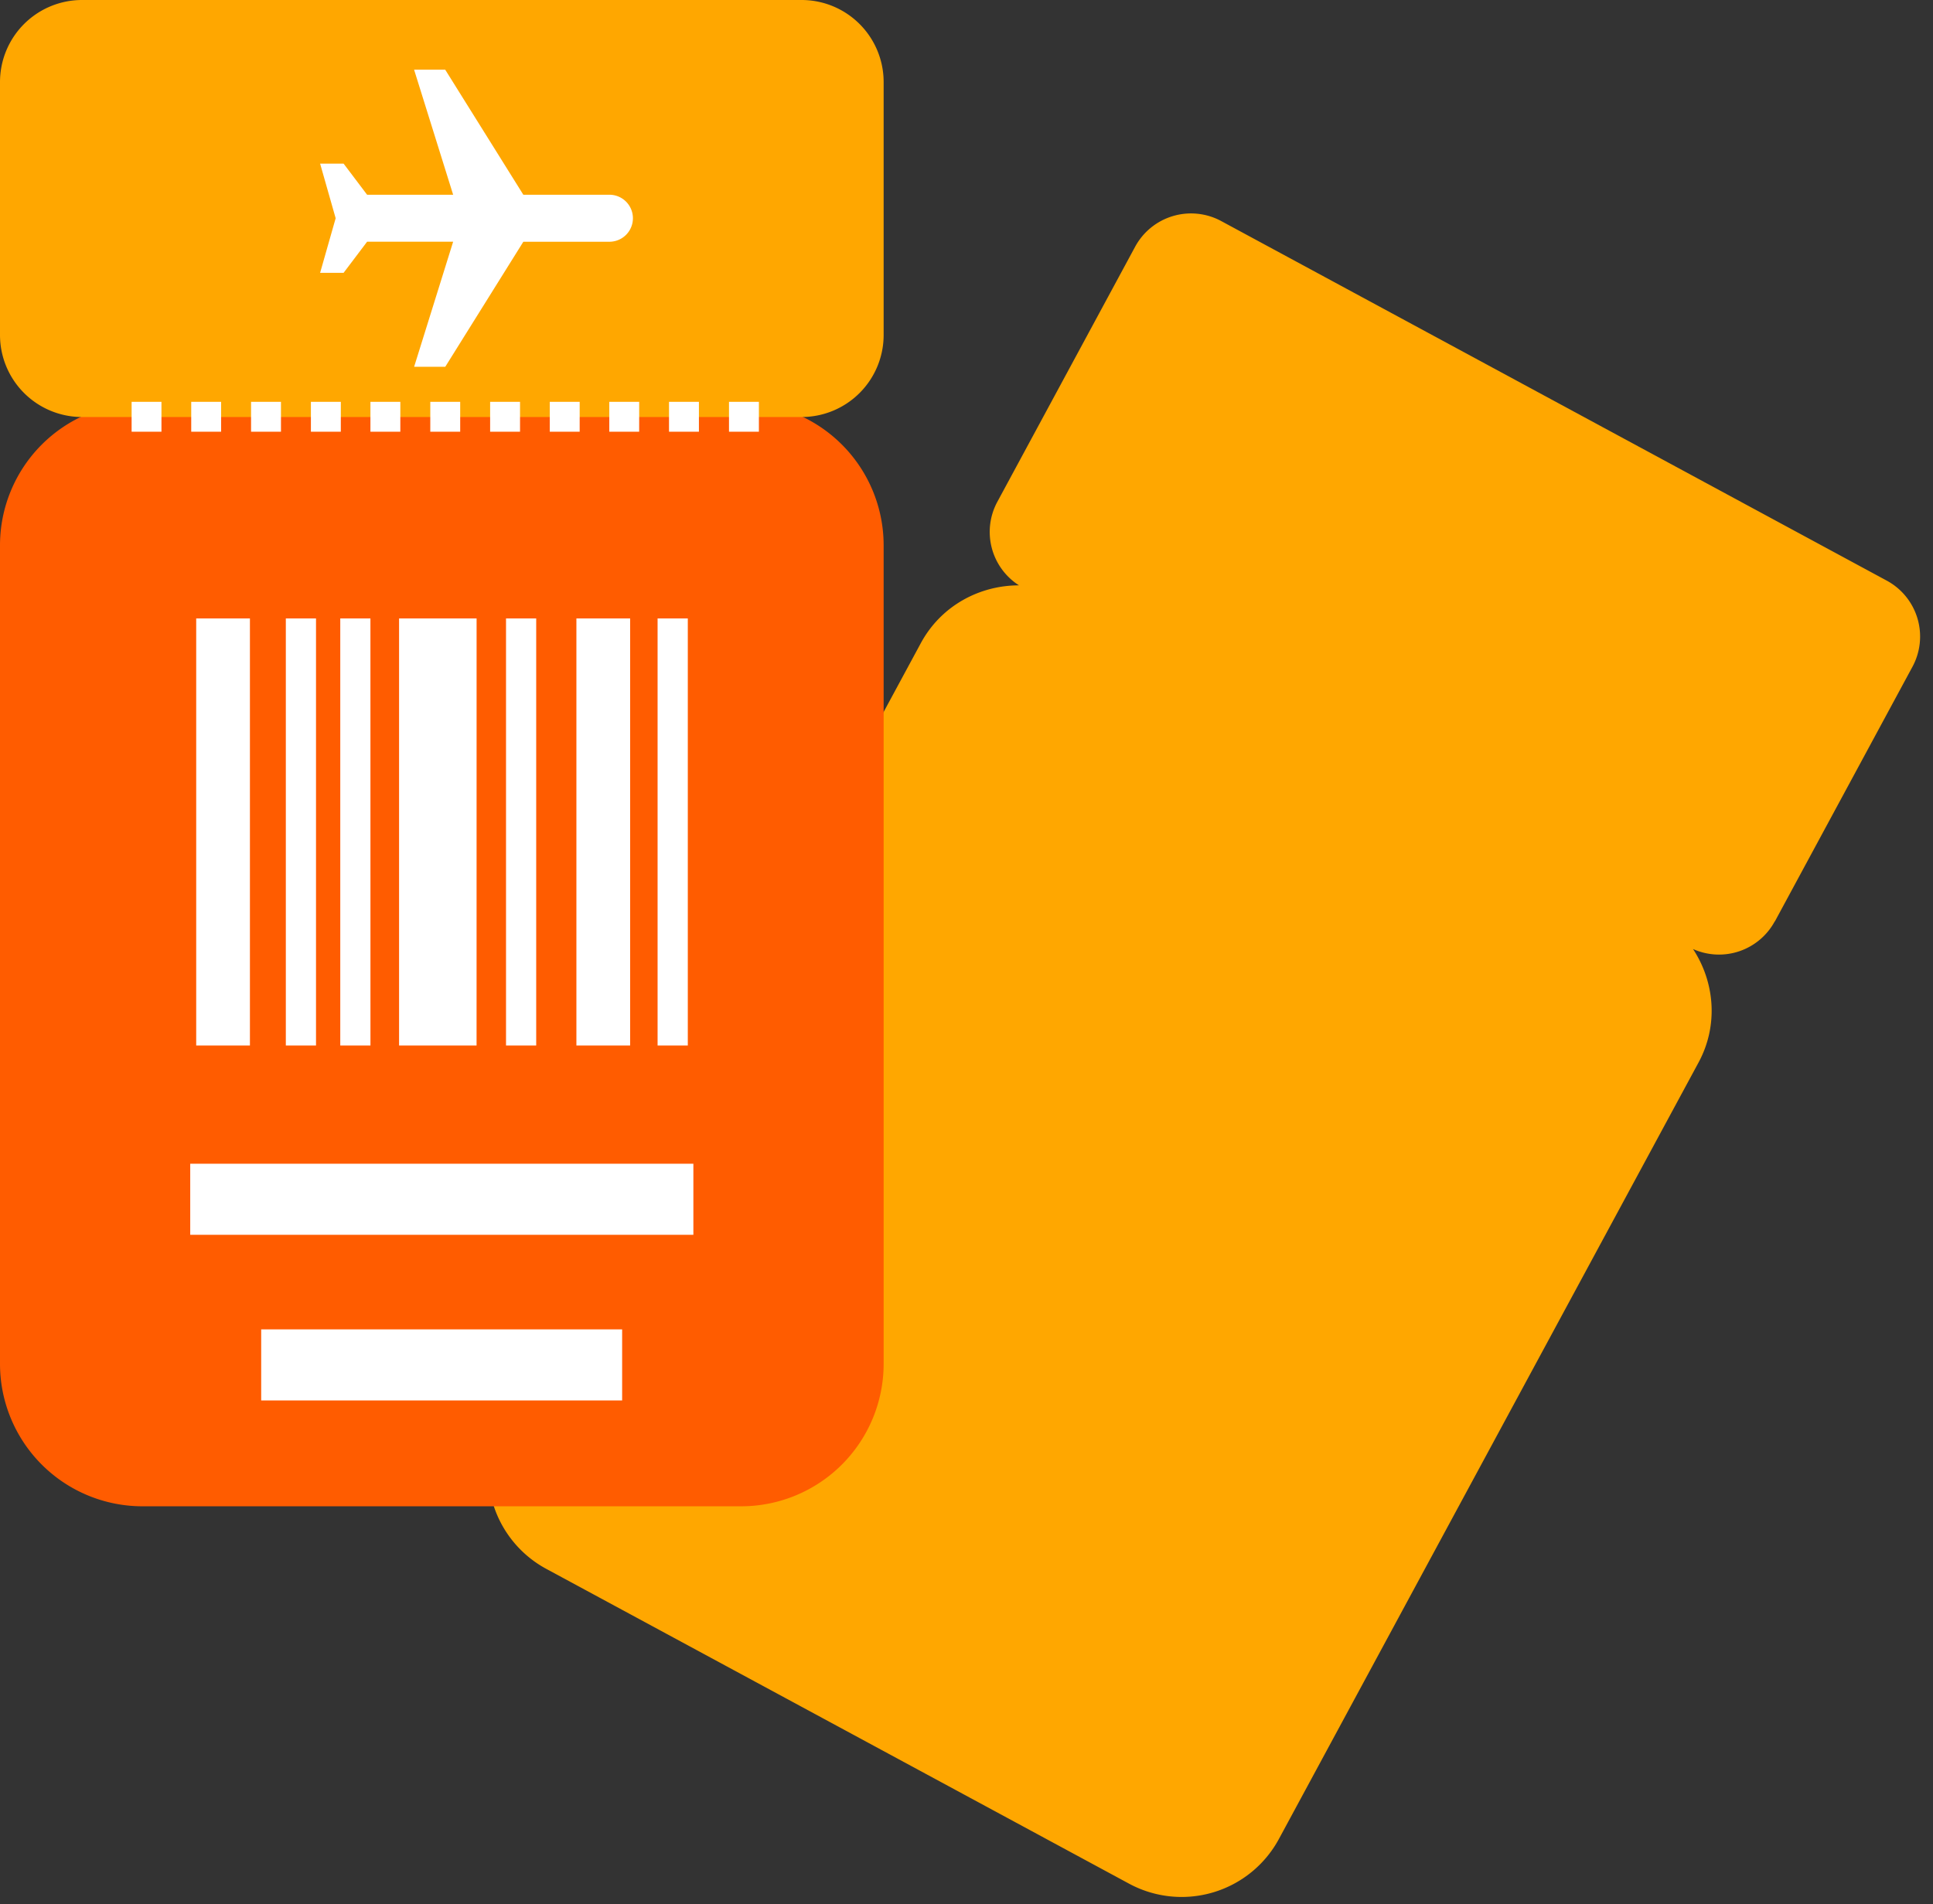 <svg width="68" height="67" viewBox="0 0 68 67" fill="none" xmlns="http://www.w3.org/2000/svg"><rect x="0" y="0" width="68" height="67" fill="#333333" stroke="none"/><path d="m62.435 32.425 4.841-8.962a2.236 2.236 0 0 0-.912-3.038L42.964 7.78a2.236 2.236 0 0 0-3.038.913l-4.841 8.963a2.23 2.23 0 0 0 .762 2.94c-1.395 0-2.737.72-3.446 2.019L17.642 49.933a3.89 3.89 0 0 0 1.578 5.27L39.722 66.28a3.89 3.89 0 0 0 5.27-1.578l14.76-27.317c.708-1.31.568-2.834-.194-3.993a2.23 2.23 0 0 0 2.877-.977z" fill="#FFA700"/><path d="M26.073 14.176H5.013A5.013 5.013 0 0 0 0 19.189v28.799A5.013 5.013 0 0 0 5.013 53h21.06a5.013 5.013 0 0 0 5.012-5.013v-28.8a5.013 5.013 0 0 0-5.012-5.012" fill="#FF5C00"/><path d="M28.198 0H2.888A2.887 2.887 0 0 0 0 2.887v8.899a2.887 2.887 0 0 0 2.887 2.887h25.311a2.887 2.887 0 0 0 2.887-2.887V2.887A2.887 2.887 0 0 0 28.199 0" fill="#FFA700"/><path d="M14.568 12.906h1.095l2.747-4.4h3.028a.827.827 0 0 0 0-1.654H18.41l-2.748-4.4h-1.095l1.374 4.4h-3.027l-.827-1.095h-.826l.547 1.922-.547 1.921h.826l.827-1.095h3.027zM8.792 21.76h-1.89v15.027h1.89zm13.375 0h-1.89v15.027h1.89zm-5.401 0h-2.727v15.027h2.726zm-5.649 0h-1.062v15.027h1.062zm13.079 0h-1.063v15.027h1.063zm-11.165 0H11.97v15.027h1.062zm5.832 0h-1.062v15.027h1.062zm5.529 19.187h-17.7v2.501h17.7zm-2.506 5.828H9.188v2.501h12.698zM5.68 14.139H4.63v1.052h1.05zm2.098 0H6.727v1.052h1.051zm2.106 0H8.832v1.052h1.052zm2.106 0h-1.053v1.052h1.052zm2.093 0h-1.052v1.052h1.052zm2.106 0h-1.052v1.052h1.052zm2.105 0h-1.052v1.052h1.052zm2.098 0H19.34v1.052h1.052zm2.094 0h-1.052v1.052h1.051zm2.101 0h-1.052v1.052h1.052zm2.11 0h-1.052v1.052h1.052z" fill="#fff"/></svg>